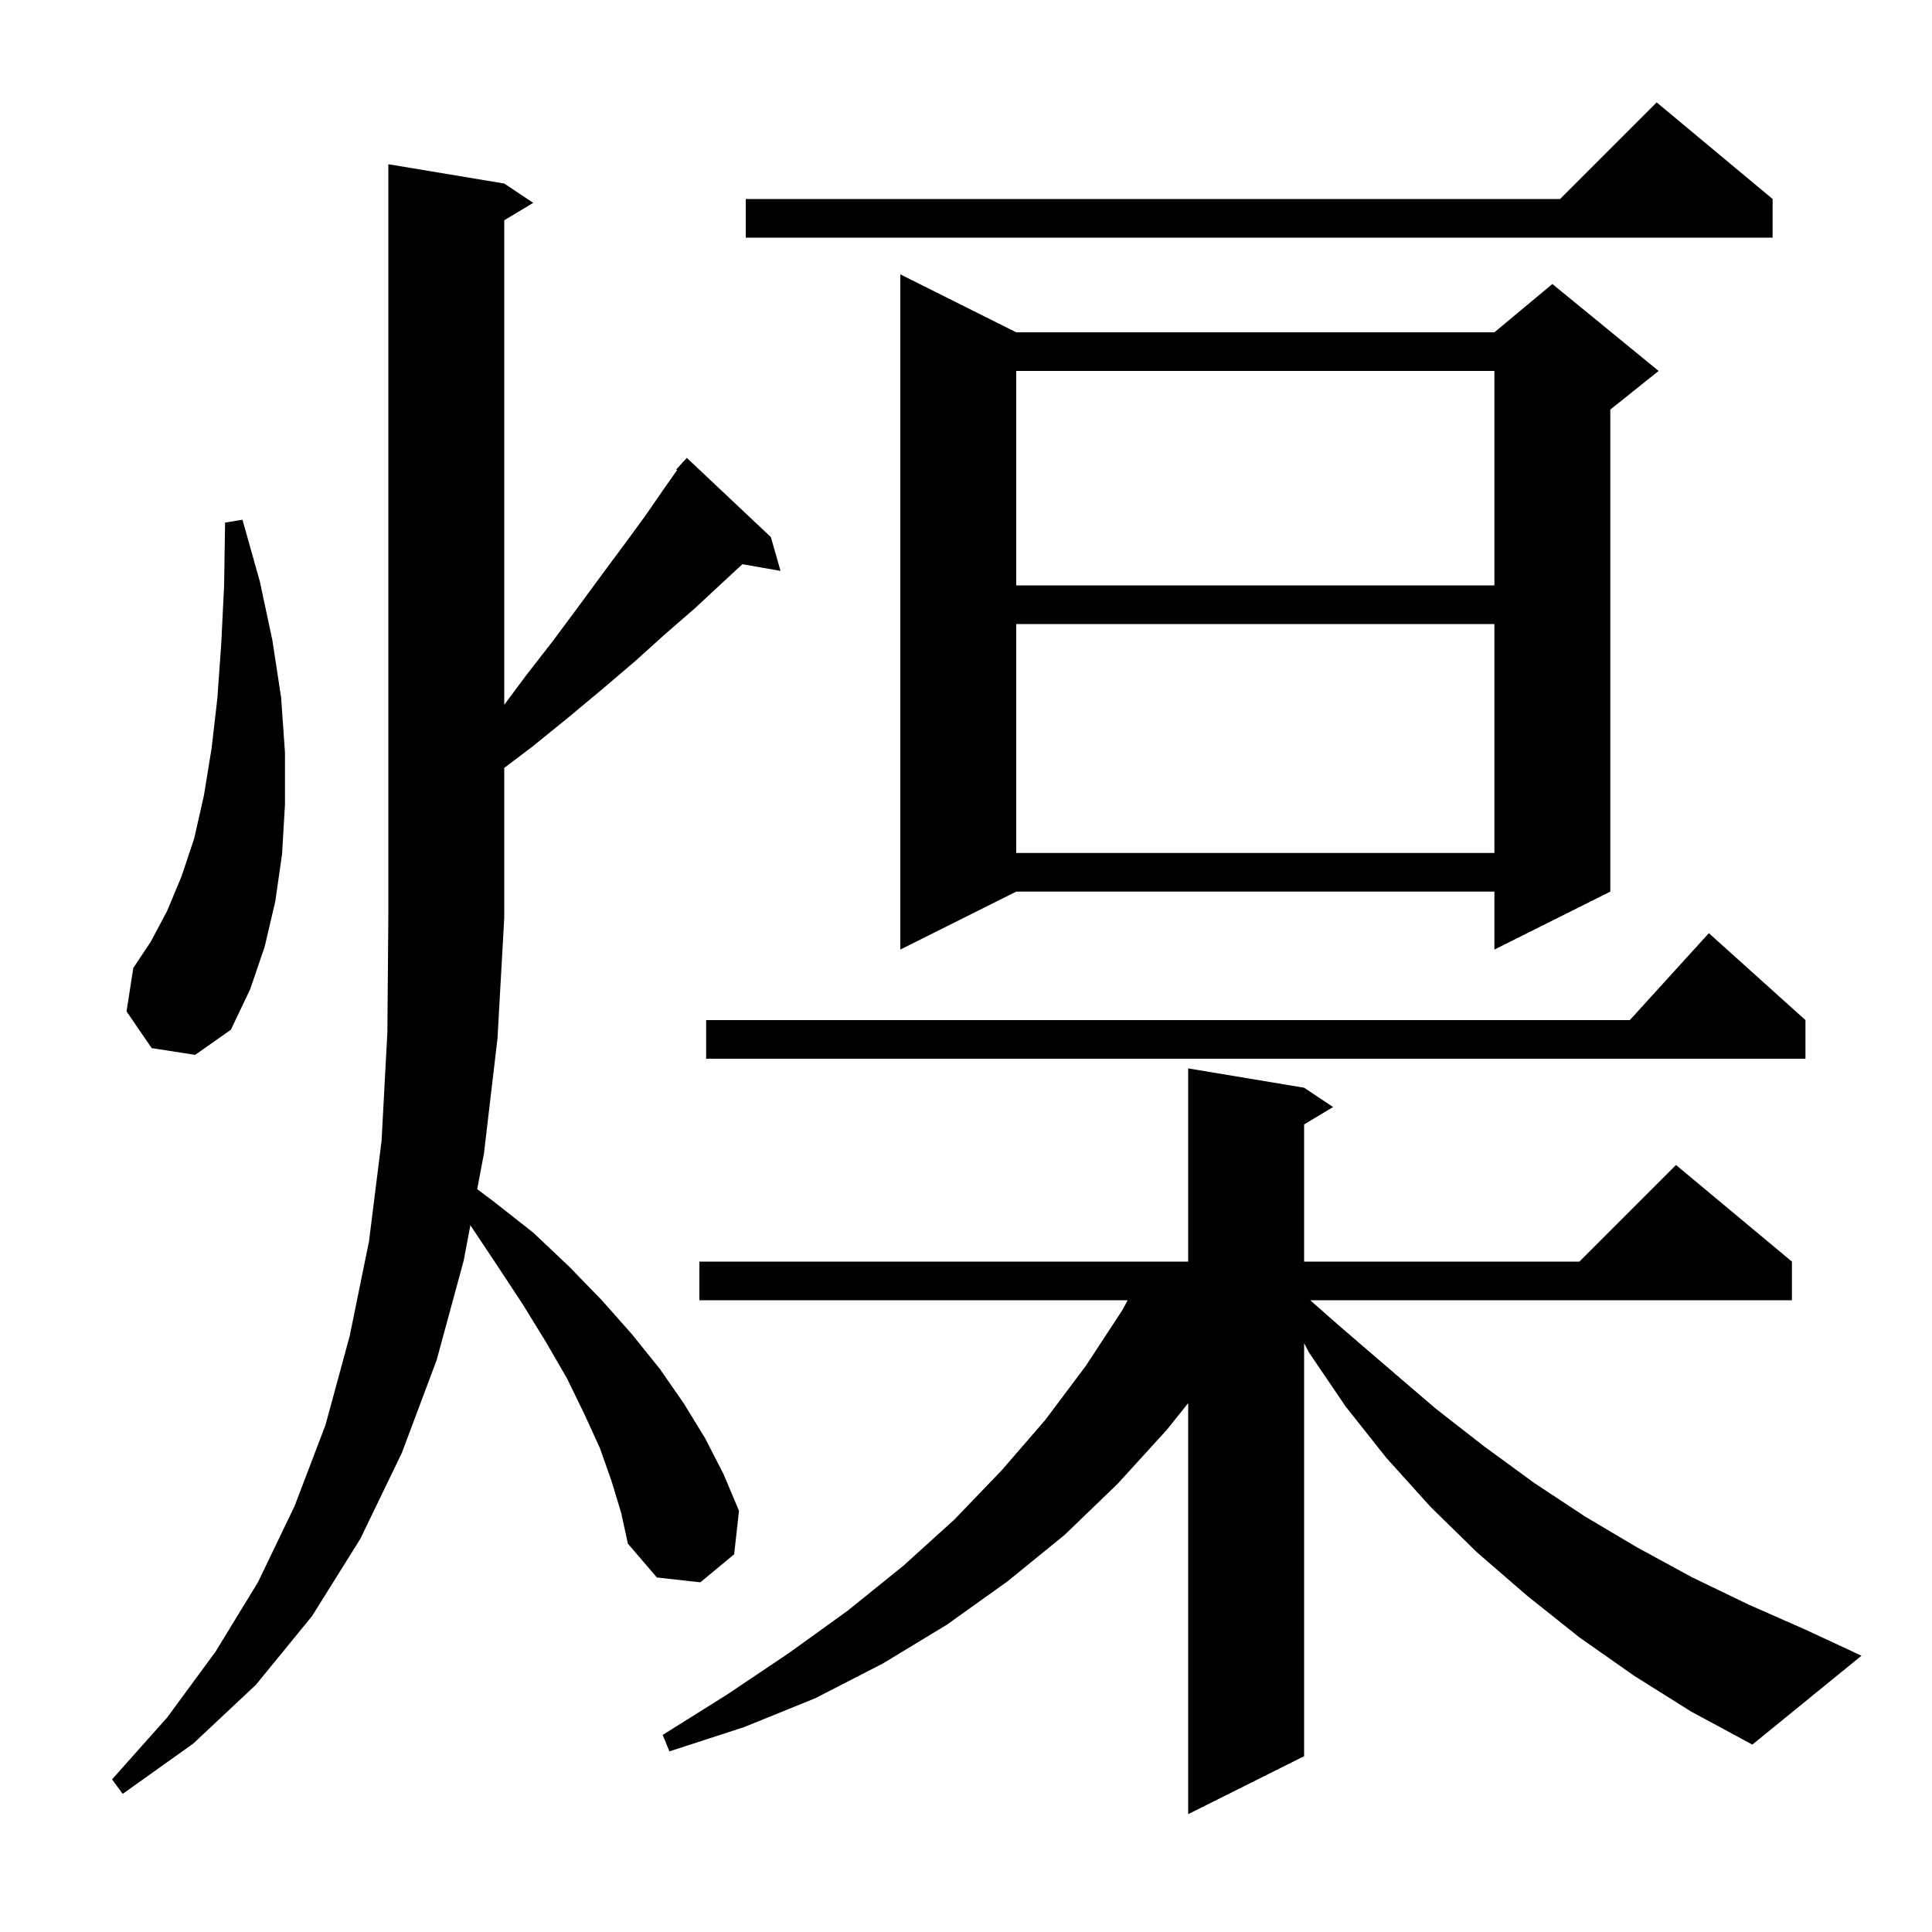 <svg xmlns="http://www.w3.org/2000/svg" xmlns:xlink="http://www.w3.org/1999/xlink" version="1.1" baseProfile="full" viewBox="0 0 200 200" width="200" height="200"><g fill="currentColor"><path d="M 169.2 173.5 L 163.5 169.5 L 158.1 165.2 L 152.9 160.7 L 148.1 156.0 L 143.5 150.9 L 139.3 145.6 L 135.5 140.0 L 135.0 139.047 L 135.0 181.8 L 123.0 187.8 L 123.0 145.25 L 120.8 148.0 L 115.7 153.6 L 110.2 158.9 L 104.3 163.7 L 98.0 168.2 L 91.4 172.2 L 84.4 175.8 L 77.0 178.8 L 69.3 181.3 L 68.6 179.6 L 75.3 175.4 L 81.7 171.1 L 87.8 166.7 L 93.5 162.1 L 98.8 157.3 L 103.7 152.2 L 108.2 147.0 L 112.4 141.4 L 116.2 135.6 L 116.733 134.6 L 72.4 134.6 L 72.4 130.6 L 123.0 130.6 L 123.0 110.6 L 135.0 112.6 L 138.0 114.6 L 135.0 116.4 L 135.0 130.6 L 163.5 130.6 L 173.5 120.6 L 185.5 130.6 L 185.5 134.6 L 135.632 134.6 L 138.7 137.3 L 143.7 141.6 L 148.6 145.8 L 153.6 149.7 L 158.8 153.5 L 164.1 157.0 L 169.5 160.2 L 175.2 163.3 L 181.0 166.1 L 186.9 168.7 L 192.7 171.4 L 181.4 180.6 L 175.1 177.2 Z M 63.3 153.3 L 62.1 149.9 L 60.5 146.4 L 58.7 142.7 L 56.5 138.9 L 54.1 135.0 L 51.4 130.9 L 48.693 126.839 L 48.0 130.5 L 45.2 140.8 L 41.6 150.4 L 37.3 159.3 L 32.3 167.3 L 26.5 174.4 L 20.0 180.5 L 12.7 185.7 L 11.6 184.2 L 17.3 177.8 L 22.3 171.0 L 26.7 163.8 L 30.5 155.9 L 33.7 147.5 L 36.2 138.3 L 38.2 128.5 L 39.5 118.1 L 40.1 106.9 L 40.2 95.0 L 40.2 17.0 L 52.2 19.0 L 55.2 21.0 L 52.2 22.8 L 52.2 72.959 L 54.4 70.0 L 57.2 66.4 L 59.8 62.9 L 62.3 59.5 L 64.6 56.4 L 66.8 53.4 L 68.8 50.5 L 70.091 48.665 L 70.0 48.6 L 70.59 47.957 L 70.7 47.8 L 70.719 47.816 L 71.1 47.4 L 79.8 55.6 L 80.8 59.1 L 76.852 58.407 L 74.7 60.4 L 71.9 63.0 L 68.9 65.6 L 65.8 68.4 L 62.4 71.3 L 58.8 74.3 L 55.1 77.3 L 52.2 79.493 L 52.2 95.0 L 51.5 107.5 L 50.1 119.4 L 49.4 123.1 L 51.0 124.3 L 55.2 127.6 L 58.9 131.1 L 62.3 134.6 L 65.4 138.1 L 68.3 141.7 L 70.8 145.3 L 73.0 148.9 L 74.9 152.6 L 76.5 156.4 L 76.0 160.9 L 72.5 163.8 L 68.0 163.3 L 65.0 159.8 L 64.3 156.6 Z M 186.9 105.6 L 186.9 109.6 L 73.1 109.6 L 73.1 105.6 L 168.718 105.6 L 176.9 96.6 Z M 15.7 108.5 L 13.1 104.7 L 13.8 100.2 L 15.6 97.5 L 17.3 94.3 L 18.8 90.7 L 20.1 86.8 L 21.1 82.4 L 21.9 77.5 L 22.5 72.3 L 22.9 66.7 L 23.2 60.6 L 23.3 54.1 L 25.1 53.8 L 26.9 60.2 L 28.2 66.3 L 29.1 72.2 L 29.5 77.9 L 29.5 83.3 L 29.2 88.4 L 28.5 93.3 L 27.4 98.0 L 25.9 102.4 L 23.9 106.6 L 20.2 109.2 Z M 105.2 34.4 L 154.7 34.4 L 160.7 29.4 L 171.7 38.4 L 166.7 42.4 L 166.7 92.3 L 154.7 98.3 L 154.7 92.3 L 105.2 92.3 L 93.2 98.3 L 93.2 28.4 Z M 105.2 64.6 L 105.2 88.3 L 154.7 88.3 L 154.7 64.6 Z M 105.2 38.4 L 105.2 60.6 L 154.7 60.6 L 154.7 38.4 Z M 183.5 20.6 L 183.5 24.6 L 77.2 24.6 L 77.2 20.6 L 161.5 20.6 L 171.5 10.6 Z "/></g></svg>